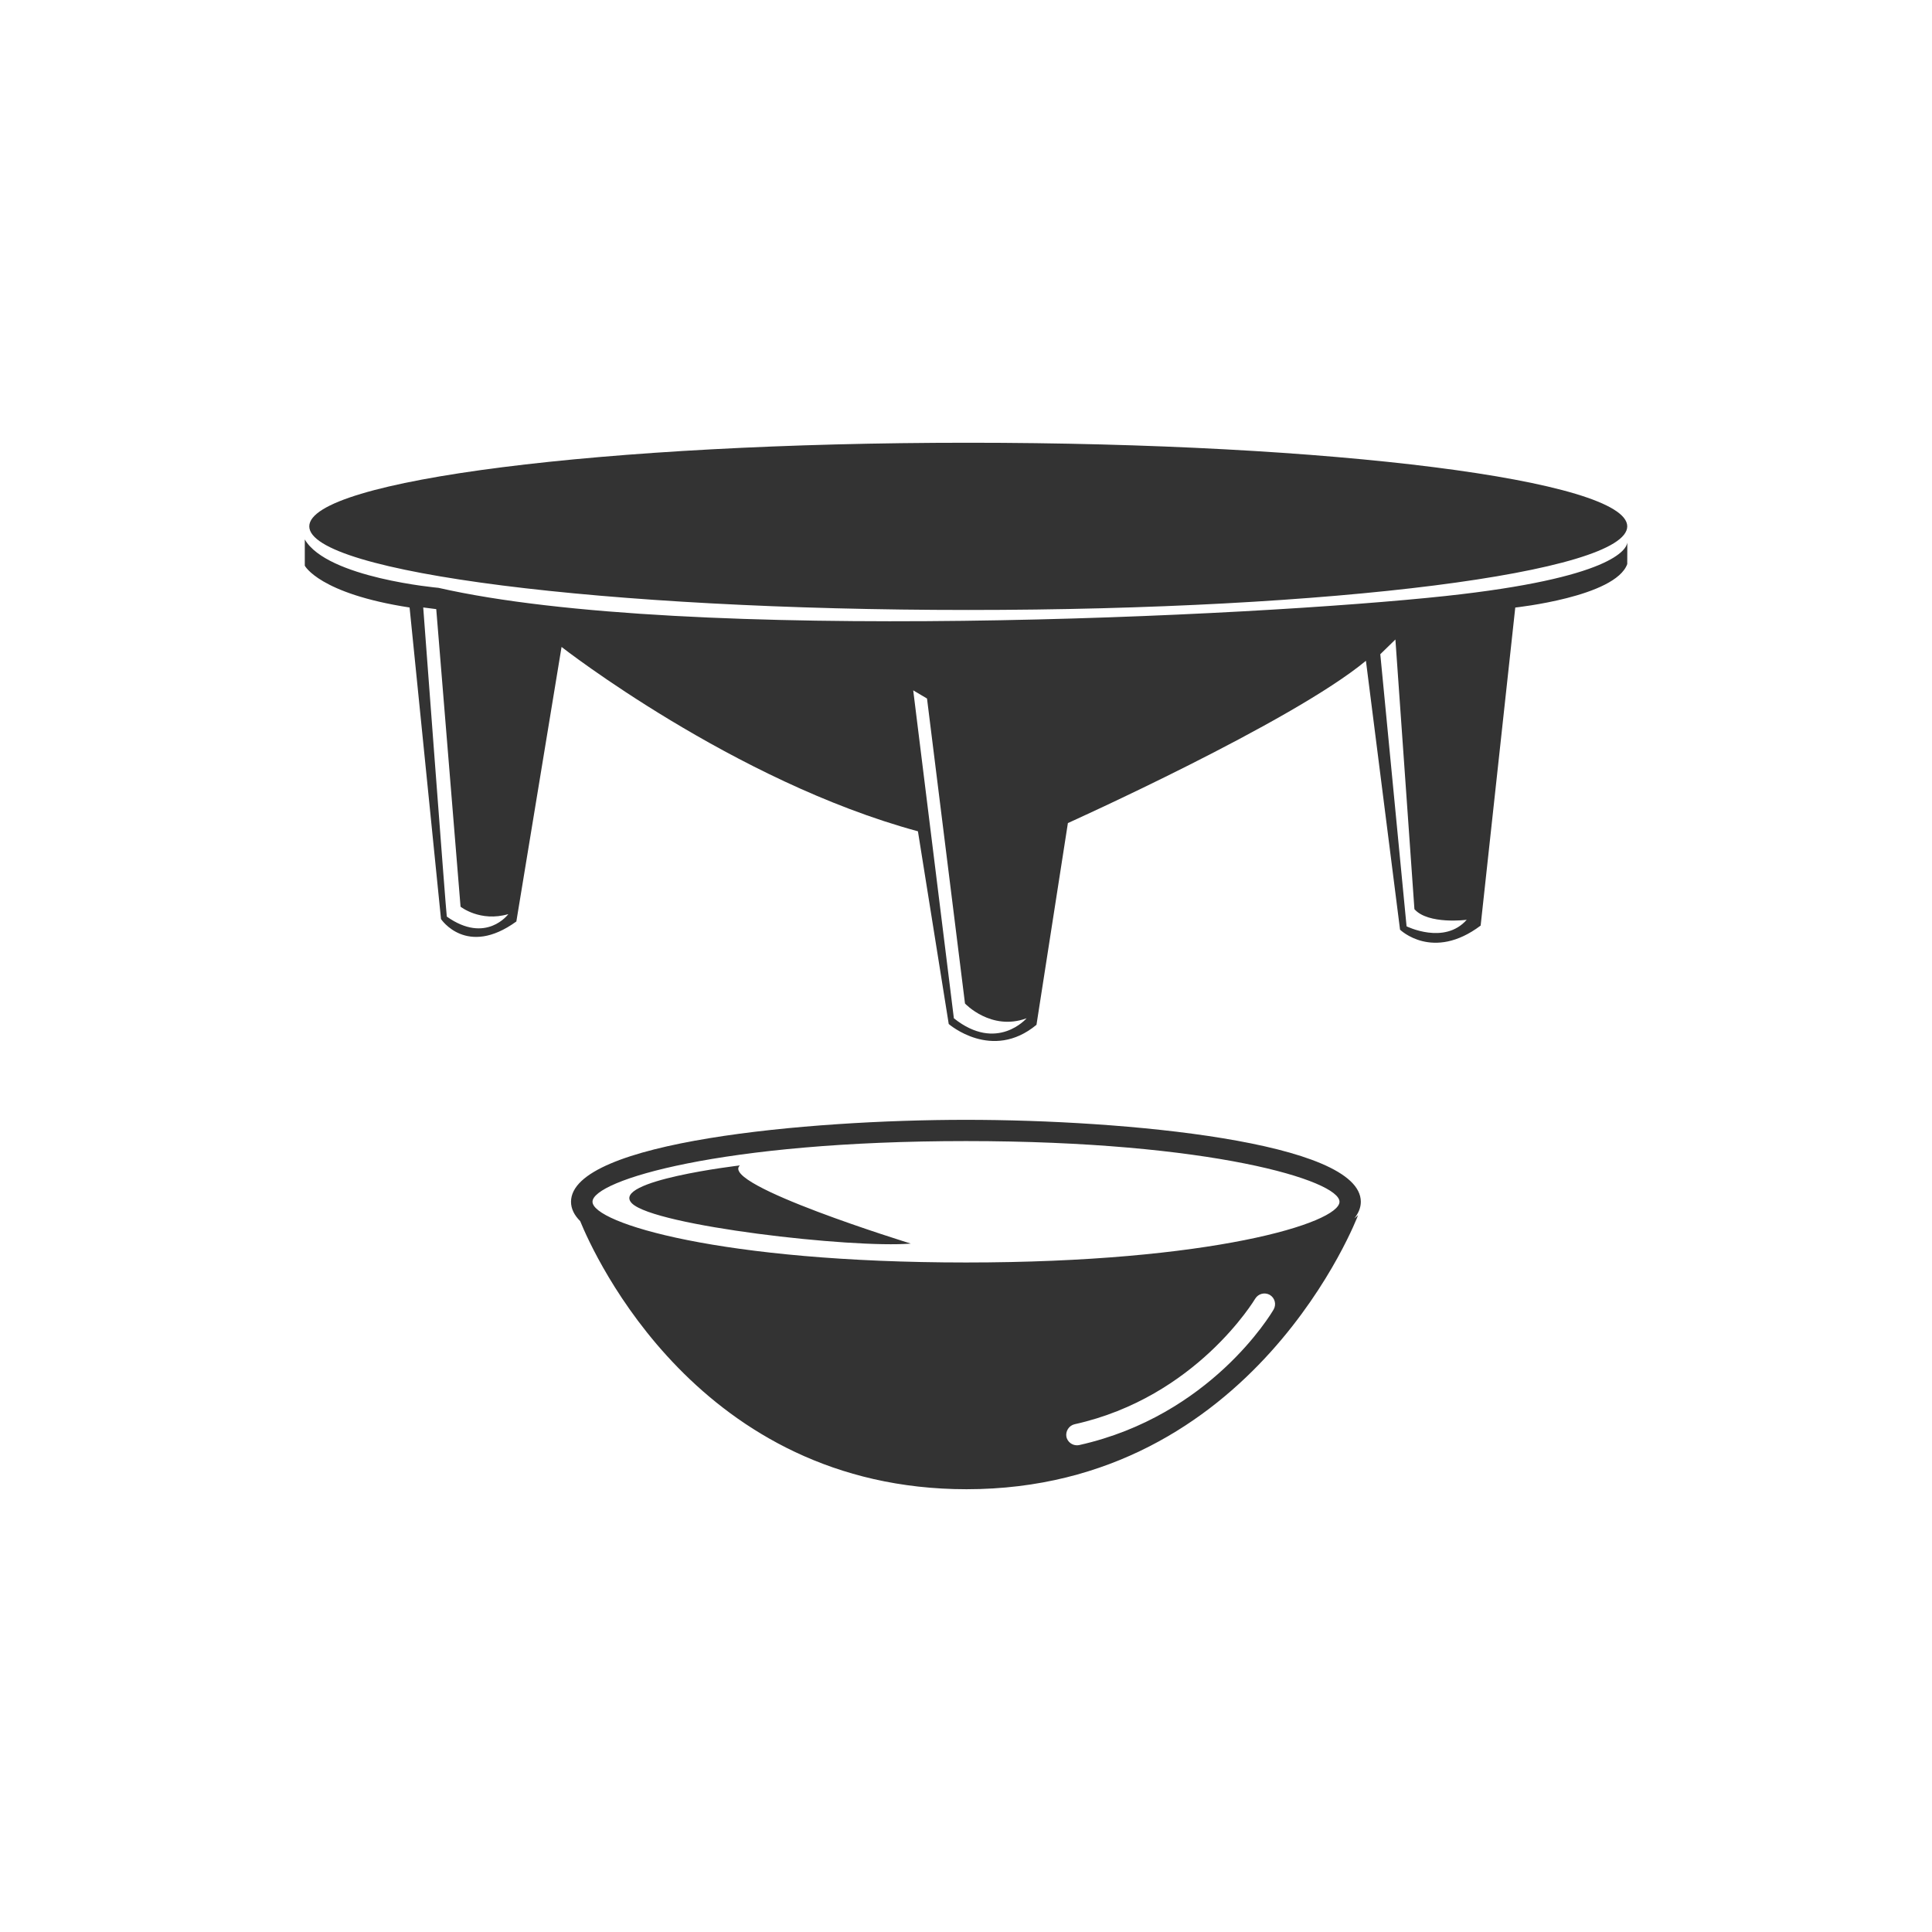 <?xml version="1.0" encoding="utf-8"?>
<!-- Generator: Adobe Illustrator 16.0.0, SVG Export Plug-In . SVG Version: 6.00 Build 0)  -->
<!DOCTYPE svg PUBLIC "-//W3C//DTD SVG 1.1//EN" "http://www.w3.org/Graphics/SVG/1.1/DTD/svg11.dtd">
<svg version="1.1" id="Layer_1" xmlns="http://www.w3.org/2000/svg" xmlns:xlink="http://www.w3.org/1999/xlink" x="0px" y="0px"
	 width="50px" height="50px" viewBox="0 0 50 50" enable-background="new 0 0 50 50" xml:space="preserve">
<rect x="0" y="0" width="50" height="50" fill="#333333" stroke="none"/>
<path fill="#FFFFFF" d="M32.484,33.611c-0.017,0.025-1.521,2.548-4.672,3.248c-0.148,0.033-0.242,0.182-0.213,0.33
	c0.03,0.127,0.145,0.215,0.271,0.215c0.021,0,0.04-0.002,0.061-0.006c3.396-0.758,4.967-3.398,5.03-3.508
	c0.077-0.135,0.032-0.302-0.101-0.38C32.729,33.438,32.563,33.48,32.484,33.611z M24.974,25.971l-0.983-7.893l-0.357-0.212
	l1.052,8.487c1.116,0.89,1.882,0,1.882,0C25.65,26.691,24.974,25.971,24.974,25.971z M25,29.531c-6.347,0-9.666,1.021-9.666,1.57
	s3.32,1.572,9.666,1.572c6.346,0,9.666-1.023,9.666-1.572C34.666,30.555,31.348,29.531,25,29.531z M16.355,31.143
	c-0.585-0.586,2.794-0.982,2.794-0.982c-0.552,0.492,4.423,2.023,4.423,2.023C22.037,32.309,16.94,31.725,16.355,31.143z
	 M11.919,23.465l-0.629-7.701l-0.337-0.043c0,0,0.592,7.915,0.61,8c1.017,0.721,1.593-0.064,1.593-0.064
	C12.428,23.87,11.919,23.465,11.919,23.465z M0,0v50h50V0H0z M35.148,31.447c0,0-2.672,7.094-10.133,7.094
	c-6.924,0-9.642-6.063-10-6.939c-0.151-0.151-0.237-0.317-0.237-0.5c0-1.556,6.113-2.121,10.22-2.121
	c4.107,0,10.22,0.565,10.22,2.121c0,0.152-0.061,0.295-0.166,0.428C35.088,31.502,35.119,31.477,35.148,31.447z M42.113,14.598
	c-0.305,0.849-2.898,1.125-2.898,1.125l-0.896,8.231c-1.239,0.933-2.086,0.106-2.086,0.106l-0.883-6.959
	c-1.914,1.59-7.713,4.2-7.713,4.2l-0.813,5.221c-1.152,0.955-2.271-0.021-2.271-0.021l-0.797-4.987
	c-4.765-1.291-9.223-4.771-9.223-4.771l-1.17,7.105c-1.289,0.934-1.95-0.063-1.95-0.063l-0.813-8.063
	c-2.34-0.36-2.712-1.082-2.712-1.082v-0.679c0.578,0.998,3.459,1.252,3.459,1.252c6.425,1.463,21.125,0.743,26.058,0.212
	c4.328-0.466,4.688-1.209,4.71-1.384L42.113,14.598L42.113,14.598z M25.059,15.786c-9.419,0-17.055-0.969-17.055-2.164
	c0-1.195,7.636-2.164,17.055-2.164c9.419,0,17.054,0.969,17.054,2.164C42.113,14.817,34.479,15.786,25.059,15.786z M36.605,23.529
	l-0.492-6.979l-0.391,0.381l0.68,7.042c0,0,0.981,0.487,1.557-0.17C37.959,23.807,36.959,23.932,36.605,23.529z"/>
</svg>
